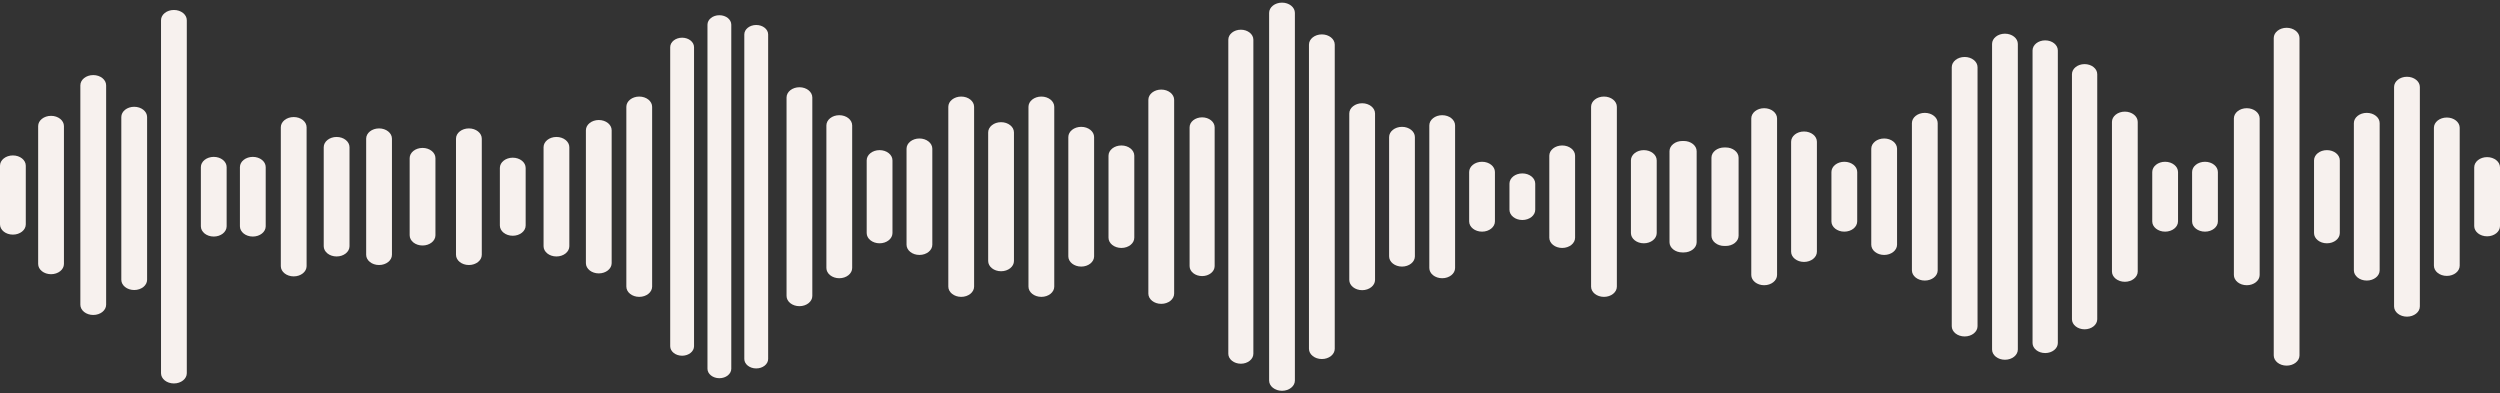 <svg xmlns="http://www.w3.org/2000/svg" fill="none" viewBox="0 0 286 45" height="45" width="286">
<rect x="0" y="0" width="286" height="45" fill="#333333" stroke="none"/>
<g clip-path="url(#clip0_1204_323)">
<path fill="#F7F1EE" d="M19.896 1.141H19.893C19.08 1.141 18.42 1.665 18.42 2.312V42.695C18.42 43.342 19.08 43.866 19.893 43.866H19.896C20.71 43.866 21.37 43.342 21.37 42.695V2.312C21.37 1.665 20.71 1.141 19.896 1.141Z"></path>
<path fill="#F7F1EE" d="M24.455 17.947H24.452C23.638 17.947 22.979 18.471 22.979 19.118V25.889C22.979 26.536 23.638 27.061 24.452 27.061H24.455C25.269 27.061 25.928 26.536 25.928 25.889V19.118C25.928 18.471 25.269 17.947 24.455 17.947Z"></path>
<path fill="#F7F1EE" d="M28.924 17.947H28.921C28.107 17.947 27.447 18.471 27.447 19.118V25.889C27.447 26.536 28.107 27.061 28.921 27.061H28.924C29.737 27.061 30.397 26.536 30.397 25.889V19.118C30.397 18.471 29.737 17.947 28.924 17.947Z"></path>
<path fill="#F7F1EE" d="M33.601 13.39H33.599C32.785 13.39 32.125 13.914 32.125 14.561V30.446C32.125 31.093 32.785 31.618 33.599 31.618H33.601C34.415 31.618 35.075 31.093 35.075 30.446V14.561C35.075 13.914 34.415 13.39 33.601 13.39Z"></path>
<path fill="#F7F1EE" d="M38.51 15.668H38.508C37.694 15.668 37.034 16.193 37.034 16.84V28.168C37.034 28.815 37.694 29.339 38.508 29.339H38.51C39.324 29.339 39.984 28.815 39.984 28.168V16.84C39.984 16.193 39.324 15.668 38.51 15.668Z"></path>
<path fill="#F7F1EE" d="M43.365 14.69H43.362C42.548 14.69 41.889 15.214 41.889 15.861V29.147C41.889 29.794 42.548 30.318 43.362 30.318H43.365C44.179 30.318 44.839 29.794 44.839 29.147V15.861C44.839 15.214 44.179 14.69 43.365 14.69Z"></path>
<path fill="#F7F1EE" d="M48.342 16.922H48.339C47.525 16.922 46.865 17.446 46.865 18.093V26.914C46.865 27.561 47.525 28.085 48.339 28.085H48.342C49.155 28.085 49.815 27.561 49.815 26.914V18.093C49.815 17.446 49.155 16.922 48.342 16.922Z"></path>
<path fill="#F7F1EE" d="M53.642 14.69H53.64C52.826 14.69 52.166 15.214 52.166 15.861V29.147C52.166 29.794 52.826 30.318 53.64 30.318H53.642C54.456 30.318 55.116 29.794 55.116 29.147V15.861C55.116 15.214 54.456 14.69 53.642 14.69Z"></path>
<path fill="#F7F1EE" d="M58.662 18.039H58.659C57.845 18.039 57.185 18.563 57.185 19.21V25.798C57.185 26.445 57.845 26.97 58.659 26.97H58.662C59.476 26.97 60.135 26.445 60.135 25.798V19.21C60.135 18.563 59.476 18.039 58.662 18.039Z"></path>
<path fill="#F7F1EE" d="M63.659 15.668H63.656C62.842 15.668 62.183 16.193 62.183 16.84V28.168C62.183 28.815 62.842 29.339 63.656 29.339H63.659C64.473 29.339 65.132 28.815 65.132 28.168V16.84C65.132 16.193 64.473 15.668 63.659 15.668Z"></path>
<path fill="#F7F1EE" d="M69.974 14.901C69.974 14.254 69.314 13.73 68.501 13.73C67.687 13.73 67.027 14.254 67.027 14.901V30.106C67.027 30.753 67.687 31.277 68.501 31.277C69.314 31.277 69.974 30.753 69.974 30.106V14.901Z"></path>
<path fill="#F7F1EE" d="M73.13 11.047H73.128C72.314 11.047 71.654 11.572 71.654 12.219V32.79C71.654 33.437 72.314 33.961 73.128 33.961H73.13C73.944 33.961 74.604 33.437 74.604 32.79V12.219C74.604 11.572 73.944 11.047 73.13 11.047Z"></path>
<path fill="#F7F1EE" d="M78.034 40.695C77.284 40.695 76.671 40.207 76.671 39.611V5.396C76.671 4.8 77.284 4.312 78.034 4.312C78.785 4.312 79.398 4.8 79.398 5.396V39.611C79.398 40.207 78.785 40.695 78.034 40.695Z"></path>
<path fill="#F7F1EE" d="M83.659 2.824C83.659 2.226 83.049 1.741 82.297 1.741C81.544 1.741 80.935 2.226 80.935 2.824V42.184C80.935 42.782 81.544 43.267 82.297 43.267C83.049 43.267 83.659 42.782 83.659 42.184V2.824Z"></path>
<path fill="#F7F1EE" d="M87.876 3.942C87.876 3.344 87.265 2.858 86.512 2.858C85.759 2.858 85.148 3.344 85.148 3.942V41.065C85.148 41.664 85.759 42.149 86.512 42.149C87.265 42.149 87.876 41.664 87.876 41.065V3.942Z"></path>
<path fill="#F7F1EE" d="M91.457 9.981H91.454C90.64 9.981 89.981 10.506 89.981 11.153V33.855C89.981 34.502 90.64 35.026 91.454 35.026H91.457C92.27 35.026 92.93 34.502 92.93 33.855V11.153C92.93 10.506 92.27 9.981 91.457 9.981Z"></path>
<path fill="#F7F1EE" d="M96.015 13.179H96.013C95.199 13.179 94.539 13.703 94.539 14.35V30.658C94.539 31.305 95.199 31.829 96.013 31.829H96.015C96.829 31.829 97.489 31.305 97.489 30.658V14.35C97.489 13.703 96.829 13.179 96.015 13.179Z"></path>
<path fill="#F7F1EE" d="M100.626 17.175H100.623C99.809 17.175 99.149 17.7 99.149 18.346V26.662C99.149 27.308 99.809 27.833 100.623 27.833H100.626C101.439 27.833 102.099 27.308 102.099 26.662V18.346C102.099 17.7 101.439 17.175 100.626 17.175Z"></path>
<path fill="#F7F1EE" d="M105.184 15.843H105.182C104.368 15.843 103.708 16.367 103.708 17.014V27.993C103.708 28.64 104.368 29.165 105.182 29.165H105.184C105.998 29.165 106.658 28.64 106.658 27.993V17.014C106.658 16.367 105.998 15.843 105.184 15.843Z"></path>
<path fill="#F7F1EE" d="M109.964 11.047H109.961C109.147 11.047 108.487 11.572 108.487 12.219V32.79C108.487 33.437 109.147 33.961 109.961 33.961H109.964C110.777 33.961 111.437 33.437 111.437 32.79V12.219C111.437 11.572 110.777 11.047 109.964 11.047Z"></path>
<path fill="#F7F1EE" d="M114.523 13.978H114.52C113.707 13.978 113.047 14.502 113.047 15.149V29.859C113.047 30.506 113.707 31.03 114.52 31.03H114.523C115.337 31.03 115.997 30.506 115.997 29.859V15.149C115.997 14.502 115.337 13.978 114.523 13.978Z"></path>
<path fill="#F7F1EE" d="M119.133 11.047H119.131C118.317 11.047 117.657 11.572 117.657 12.219V32.79C117.657 33.437 118.317 33.961 119.131 33.961H119.133C119.947 33.961 120.607 33.437 120.607 32.79V12.219C120.607 11.572 119.947 11.047 119.133 11.047Z"></path>
<path fill="#F7F1EE" d="M123.692 14.511H123.689C122.876 14.511 122.216 15.035 122.216 15.682V29.326C122.216 29.973 122.876 30.497 123.689 30.497H123.692C124.506 30.497 125.166 29.973 125.166 29.326V15.682C125.166 15.035 124.506 14.511 123.692 14.511Z"></path>
<path fill="#F7F1EE" d="M128.29 16.642H128.287C127.473 16.642 126.813 17.166 126.813 17.813V27.194C126.813 27.841 127.473 28.365 128.287 28.365H128.29C129.104 28.365 129.763 27.841 129.763 27.194V17.813C129.763 17.166 129.104 16.642 128.29 16.642Z"></path>
<path fill="#F7F1EE" d="M132.848 10.248H132.846C132.032 10.248 131.372 10.772 131.372 11.419V33.589C131.372 34.236 132.032 34.76 132.846 34.76H132.848C133.662 34.76 134.322 34.236 134.322 33.589V11.419C134.322 10.772 133.662 10.248 132.848 10.248Z"></path>
<path fill="#F7F1EE" d="M137.522 13.424C138.313 13.424 138.956 13.935 138.956 14.564V30.444C138.956 31.073 138.313 31.584 137.522 31.584C136.731 31.584 136.089 31.073 136.089 30.444V14.564C136.089 13.935 136.731 13.424 137.522 13.424Z"></path>
<path fill="#F7F1EE" d="M141.952 41.609C141.163 41.609 140.519 41.097 140.519 40.47V4.538C140.519 3.911 141.163 3.398 141.952 3.398C142.74 3.398 143.385 3.911 143.385 4.538V40.47C143.385 41.097 142.74 41.61 141.952 41.61V41.609Z"></path>
<path fill="#F7F1EE" d="M146.663 0.302H146.66C145.846 0.302 145.187 0.826 145.187 1.473V43.534C145.187 44.181 145.846 44.706 146.66 44.706H146.663C147.477 44.706 148.136 44.181 148.136 43.534V1.473C148.136 0.826 147.477 0.302 146.663 0.302Z"></path>
<path fill="#F7F1EE" d="M151.221 3.935H151.219C150.405 3.935 149.745 4.459 149.745 5.106V39.902C149.745 40.549 150.405 41.073 151.219 41.073H151.221C152.035 41.073 152.695 40.549 152.695 39.902V5.106C152.695 4.459 152.035 3.935 151.221 3.935Z"></path>
<path fill="#F7F1EE" d="M155.831 33.196C155.02 33.196 154.357 32.669 154.357 32.024V12.983C154.357 12.339 155.02 11.812 155.831 11.812C156.642 11.812 157.305 12.339 157.305 12.983V32.025C157.305 32.669 156.642 33.196 155.831 33.196V33.196Z"></path>
<path fill="#F7F1EE" d="M160.39 14.511H160.388C159.574 14.511 158.914 15.035 158.914 15.682V29.326C158.914 29.973 159.574 30.497 160.388 30.497H160.39C161.204 30.497 161.864 29.973 161.864 29.326V15.682C161.864 15.035 161.204 14.511 160.39 14.511Z"></path>
<path fill="#F7F1EE" d="M164.989 13.179H164.986C164.172 13.179 163.513 13.703 163.513 14.35V30.658C163.513 31.305 164.172 31.829 164.986 31.829H164.989C165.803 31.829 166.462 31.305 166.462 30.658V14.35C166.462 13.703 165.803 13.179 164.989 13.179Z"></path>
<path fill="#F7F1EE" d="M169.548 18.507H169.545C168.731 18.507 168.071 19.032 168.071 19.679V25.329C168.071 25.976 168.731 26.5 169.545 26.5H169.548C170.361 26.5 171.021 25.976 171.021 25.329V19.679C171.021 19.032 170.361 18.507 169.548 18.507Z"></path>
<path fill="#F7F1EE" d="M174.158 19.839H174.155C173.341 19.839 172.682 20.364 172.682 21.011V23.997C172.682 24.644 173.341 25.168 174.155 25.168H174.158C174.972 25.168 175.631 24.644 175.631 23.997V21.011C175.631 20.364 174.972 19.839 174.158 19.839Z"></path>
<path fill="#F7F1EE" d="M178.716 16.642H178.714C177.9 16.642 177.24 17.166 177.24 17.813V27.194C177.24 27.841 177.9 28.365 178.714 28.365H178.716C179.53 28.365 180.19 27.841 180.19 27.194V17.813C180.19 17.166 179.53 16.642 178.716 16.642Z"></path>
<path fill="#F7F1EE" d="M183.496 11.047H183.493C182.679 11.047 182.02 11.572 182.02 12.219V32.79C182.02 33.437 182.679 33.961 183.493 33.961H183.496C184.31 33.961 184.969 33.437 184.969 32.79V12.219C184.969 11.572 184.31 11.047 183.496 11.047Z"></path>
<path fill="#F7F1EE" d="M188.054 17.175H188.052C187.238 17.175 186.578 17.7 186.578 18.346V26.662C186.578 27.308 187.238 27.833 188.052 27.833H188.054C188.868 27.833 189.528 27.308 189.528 26.662V18.346C189.528 17.7 188.868 17.175 188.054 17.175Z"></path>
<path fill="#F7F1EE" d="M192.623 16.128H192.465C191.651 16.128 190.991 16.652 190.991 17.299V27.708C190.991 28.355 191.651 28.879 192.465 28.879H192.623C193.437 28.879 194.097 28.355 194.097 27.708V17.299C194.097 16.652 193.437 16.128 192.623 16.128Z"></path>
<path fill="#F7F1EE" d="M197.422 16.869H197.264C196.45 16.869 195.79 17.393 195.79 18.04V26.967C195.79 27.613 196.45 28.138 197.264 28.138H197.422C198.236 28.138 198.895 27.613 198.895 26.967V18.04C198.895 17.393 198.236 16.869 197.422 16.869Z"></path>
<path fill="#F7F1EE" d="M201.822 12.379H201.819C201.005 12.379 200.346 12.904 200.346 13.551V31.457C200.346 32.104 201.005 32.629 201.819 32.629H201.822C202.636 32.629 203.296 32.104 203.296 31.457V13.551C203.296 12.904 202.636 12.379 201.822 12.379Z"></path>
<path fill="#F7F1EE" d="M206.381 15.043H206.378C205.564 15.043 204.904 15.568 204.904 16.215V28.793C204.904 29.439 205.564 29.964 206.378 29.964H206.381C207.194 29.964 207.854 29.439 207.854 28.793V16.215C207.854 15.568 207.194 15.043 206.381 15.043Z"></path>
<path fill="#F7F1EE" d="M210.991 18.507H210.988C210.174 18.507 209.515 19.032 209.515 19.679V25.329C209.515 25.976 210.174 26.5 210.988 26.5H210.991C211.805 26.5 212.464 25.976 212.464 25.329V19.679C212.464 19.032 211.805 18.507 210.991 18.507Z"></path>
<path fill="#F7F1EE" d="M215.549 15.843H215.547C214.733 15.843 214.073 16.367 214.073 17.014V27.993C214.073 28.64 214.733 29.165 215.547 29.165H215.549C216.363 29.165 217.023 28.64 217.023 27.993V17.014C217.023 16.367 216.363 15.843 215.549 15.843Z"></path>
<path fill="#F7F1EE" d="M220.199 12.912H220.196C219.382 12.912 218.723 13.437 218.723 14.083V30.924C218.723 31.571 219.382 32.096 220.196 32.096H220.199C221.013 32.096 221.672 31.571 221.672 30.924V14.083C221.672 13.437 221.013 12.912 220.199 12.912Z"></path>
<path fill="#F7F1EE" d="M224.757 6.518H224.755C223.941 6.518 223.281 7.042 223.281 7.689V37.319C223.281 37.966 223.941 38.49 224.755 38.49H224.757C225.571 38.49 226.231 37.966 226.231 37.319V7.689C226.231 7.042 225.571 6.518 224.757 6.518Z"></path>
<path fill="#F7F1EE" d="M229.368 3.854H229.365C228.551 3.854 227.892 4.378 227.892 5.025V39.983C227.892 40.63 228.551 41.155 229.365 41.155H229.368C230.182 41.155 230.841 40.63 230.841 39.983V5.025C230.841 4.378 230.182 3.854 229.368 3.854Z"></path>
<path fill="#F7F1EE" d="M235.416 5.768C235.416 5.133 234.769 4.618 233.97 4.618C233.172 4.618 232.524 5.133 232.524 5.768V39.24C232.524 39.875 233.172 40.389 233.97 40.389C234.769 40.389 235.416 39.875 235.416 39.24V5.768Z"></path>
<path fill="#F7F1EE" d="M238.478 37.673C237.683 37.673 237.032 37.156 237.032 36.523V8.484C237.032 7.852 237.683 7.334 238.478 7.334C239.273 7.334 239.924 7.851 239.924 8.484V36.523C239.924 37.155 239.274 37.673 238.478 37.673Z"></path>
<path fill="#F7F1EE" d="M243.082 32.236C242.271 32.236 241.608 31.709 241.608 31.065V13.942C241.608 13.298 242.271 12.771 243.082 12.771C243.892 12.771 244.556 13.298 244.556 13.942V31.066C244.556 31.71 243.892 32.237 243.082 32.237V32.236Z"></path>
<path fill="#F7F1EE" d="M247.693 18.507H247.69C246.877 18.507 246.217 19.032 246.217 19.679V25.329C246.217 25.976 246.877 26.5 247.69 26.5H247.693C248.507 26.5 249.167 25.976 249.167 25.329V19.679C249.167 19.032 248.507 18.507 247.693 18.507Z"></path>
<path fill="#F7F1EE" d="M252.253 18.507H252.25C251.436 18.507 250.776 19.032 250.776 19.679V25.329C250.776 25.976 251.436 26.5 252.25 26.5H252.253C253.066 26.5 253.726 25.976 253.726 25.329V19.679C253.726 19.032 253.066 18.507 252.253 18.507Z"></path>
<path fill="#F7F1EE" d="M257.032 12.379H257.029C256.215 12.379 255.556 12.904 255.556 13.551V31.457C255.556 32.104 256.215 32.629 257.029 32.629H257.032C257.846 32.629 258.505 32.104 258.505 31.457V13.551C258.505 12.904 257.846 12.379 257.032 12.379Z"></path>
<path fill="#F7F1EE" d="M263.063 4.35C263.063 3.704 262.403 3.179 261.589 3.179C260.776 3.179 260.116 3.704 260.116 4.35V40.657C260.116 41.304 260.776 41.828 261.589 41.828C262.403 41.828 263.063 41.304 263.063 40.657V4.35Z"></path>
<path fill="#F7F1EE" d="M266.201 17.175H266.198C265.384 17.175 264.725 17.7 264.725 18.346V26.662C264.725 27.308 265.384 27.833 266.198 27.833H266.201C267.015 27.833 267.674 27.308 267.674 26.662V18.346C267.674 17.7 267.015 17.175 266.201 17.175Z"></path>
<path fill="#F7F1EE" d="M270.759 12.912H270.757C269.943 12.912 269.283 13.437 269.283 14.083V30.924C269.283 31.571 269.943 32.096 270.757 32.096H270.759C271.573 32.096 272.233 31.571 272.233 30.924V14.083C272.233 13.437 271.573 12.912 270.759 12.912Z"></path>
<path fill="#F7F1EE" d="M275.358 8.782H275.355C274.542 8.782 273.882 9.307 273.882 9.953V35.054C273.882 35.701 274.542 36.225 275.355 36.225H275.358C276.172 36.225 276.832 35.701 276.832 35.054V9.953C276.832 9.307 276.172 8.782 275.358 8.782Z"></path>
<path fill="#F7F1EE" d="M279.917 13.445H279.914C279.1 13.445 278.44 13.97 278.44 14.617V30.392C278.44 31.039 279.1 31.563 279.914 31.563H279.917C280.73 31.563 281.39 31.039 281.39 30.392V14.617C281.39 13.97 280.73 13.445 279.917 13.445Z"></path>
<path fill="#F7F1EE" d="M284.526 17.975H284.523C283.71 17.975 283.05 18.499 283.05 19.146V25.862C283.05 26.509 283.71 27.034 284.523 27.034H284.526C285.34 27.034 286 26.509 286 25.862V19.146C286 18.499 285.34 17.975 284.526 17.975Z"></path>
<path fill="#F7F1EE" d="M15.354 12.216H15.351C14.538 12.216 13.878 12.74 13.878 13.387V32.007C13.878 32.654 14.538 33.178 15.351 33.178H15.354C16.168 33.178 16.828 32.654 16.828 32.007V13.387C16.828 12.74 16.168 12.216 15.354 12.216Z"></path>
<path fill="#F7F1EE" d="M10.669 8.589H10.666C9.852 8.589 9.192 9.113 9.192 9.76V34.861C9.192 35.508 9.852 36.032 10.666 36.032H10.669C11.482 36.032 12.142 35.508 12.142 34.861V9.76C12.142 9.113 11.482 8.589 10.669 8.589Z"></path>
<path fill="#F7F1EE" d="M5.841 13.252H5.839C5.025 13.252 4.365 13.776 4.365 14.423V30.198C4.365 30.845 5.025 31.369 5.839 31.369H5.841C6.655 31.369 7.315 30.845 7.315 30.198V14.423C7.315 13.776 6.655 13.252 5.841 13.252Z"></path>
<path fill="#F7F1EE" d="M1.476 17.781H1.474C0.66 17.781 0 18.306 0 18.953V25.669C0 26.316 0.66 26.84 1.474 26.84H1.476C2.29 26.84 2.95 26.316 2.95 25.669V18.953C2.95 18.306 2.29 17.781 1.476 17.781Z"></path>
</g>
<defs>
<clipPath id="clip0_1204_323">
<rect transform="translate(0 0.302)" fill="white" height="44.404" width="286"></rect>
</clipPath>
</defs>
</svg>
